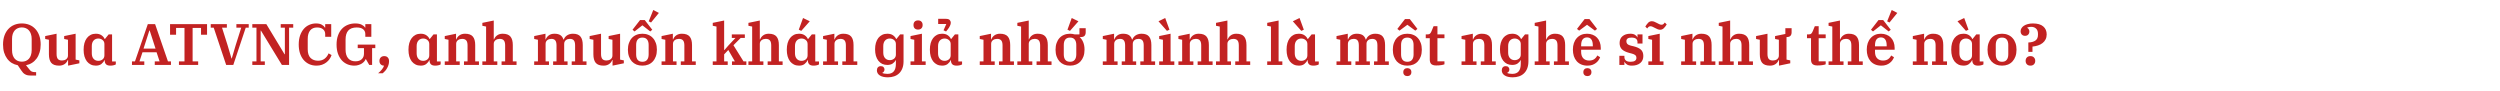 <svg width="770" height="28" viewBox="0 0 770 28" fill="none" xmlns="http://www.w3.org/2000/svg">
<path d="M9.396 23.258C9.048 23.258 8.736 23.228 8.46 23.168C8.196 23.108 7.95 23.012 7.722 22.88C7.506 22.76 7.296 22.598 7.092 22.394C6.9 22.19 6.708 21.938 6.516 21.638L5.472 20.09C4.8 19.958 4.182 19.724 3.618 19.388C3.066 19.04 2.592 18.596 2.196 18.056C1.8 17.516 1.488 16.886 1.26 16.166C1.044 15.434 0.936 14.618 0.936 13.718C0.936 12.686 1.08 11.768 1.368 10.964C1.656 10.16 2.058 9.482 2.574 8.93C3.09 8.366 3.702 7.94 4.41 7.652C5.118 7.364 5.892 7.22 6.732 7.22C7.572 7.22 8.346 7.364 9.054 7.652C9.762 7.94 10.374 8.366 10.89 8.93C11.406 9.482 11.808 10.16 12.096 10.964C12.384 11.768 12.528 12.686 12.528 13.718C12.528 14.618 12.414 15.428 12.186 16.148C11.97 16.868 11.664 17.498 11.268 18.038C10.872 18.578 10.398 19.022 9.846 19.37C9.294 19.718 8.682 19.958 8.01 20.09L9.108 21.458C9.324 21.758 9.558 21.956 9.81 22.052C10.074 22.16 10.392 22.214 10.764 22.214H11.124V23.258H9.396ZM6.732 18.992C7.176 18.992 7.578 18.92 7.938 18.776C8.31 18.62 8.628 18.398 8.892 18.11C9.168 17.81 9.378 17.438 9.522 16.994C9.678 16.55 9.756 16.034 9.756 15.446V11.99C9.756 11.402 9.678 10.892 9.522 10.46C9.378 10.016 9.168 9.644 8.892 9.344C8.628 9.044 8.31 8.822 7.938 8.678C7.578 8.522 7.176 8.444 6.732 8.444C6.288 8.444 5.88 8.522 5.508 8.678C5.148 8.822 4.83 9.044 4.554 9.344C4.29 9.644 4.08 10.016 3.924 10.46C3.78 10.892 3.708 11.402 3.708 11.99V15.446C3.708 16.034 3.78 16.55 3.924 16.994C4.08 17.438 4.29 17.81 4.554 18.11C4.83 18.398 5.148 18.62 5.508 18.776C5.88 18.92 6.288 18.992 6.732 18.992ZM18.217 20.216C17.077 20.216 16.267 19.928 15.787 19.352C15.307 18.764 15.067 17.888 15.067 16.724V12.242L13.915 12.008V11.108L17.425 10.388V16.616C17.425 17.324 17.557 17.84 17.821 18.164C18.085 18.476 18.511 18.632 19.099 18.632C19.327 18.632 19.549 18.602 19.765 18.542C19.981 18.482 20.173 18.392 20.341 18.272C20.521 18.14 20.665 17.978 20.773 17.786C20.881 17.594 20.935 17.366 20.935 17.102V12.242L19.765 12.008V11.108L23.293 10.388V18.362L24.445 18.596V19.496L20.971 20.216V18.47H20.881C20.797 18.698 20.677 18.92 20.521 19.136C20.377 19.34 20.191 19.526 19.963 19.694C19.747 19.85 19.495 19.976 19.207 20.072C18.919 20.168 18.589 20.216 18.217 20.216ZM29.515 20.216C28.939 20.216 28.416 20.102 27.948 19.874C27.492 19.646 27.096 19.322 26.761 18.902C26.436 18.47 26.184 17.954 26.005 17.354C25.837 16.742 25.753 16.058 25.753 15.302C25.753 14.546 25.837 13.868 26.005 13.268C26.184 12.656 26.436 12.14 26.761 11.72C27.096 11.288 27.492 10.958 27.948 10.73C28.416 10.502 28.939 10.388 29.515 10.388C30.235 10.388 30.823 10.55 31.279 10.874C31.735 11.198 32.053 11.576 32.233 12.008H32.322L33.456 10.604H34.519V18.938H35.67V19.838C35.49 19.958 35.251 20.048 34.95 20.108C34.651 20.18 34.339 20.216 34.014 20.216C33.379 20.216 32.922 20.072 32.647 19.784C32.383 19.496 32.251 19.124 32.251 18.668V18.524H32.16C31.968 18.968 31.657 19.364 31.224 19.712C30.793 20.048 30.223 20.216 29.515 20.216ZM30.288 18.74C30.793 18.74 31.23 18.59 31.602 18.29C31.974 17.978 32.16 17.558 32.16 17.03V13.574C32.16 13.046 31.974 12.632 31.602 12.332C31.23 12.02 30.793 11.864 30.288 11.864C29.689 11.864 29.203 12.068 28.831 12.476C28.459 12.884 28.273 13.46 28.273 14.204V16.4C28.273 17.144 28.459 17.72 28.831 18.128C29.203 18.536 29.689 18.74 30.288 18.74ZM40.647 18.92H41.565L45.525 7.436H47.775L51.734 18.92H52.653V20H47.666V18.92H49.16L48.224 16.094H43.886L42.95 18.92H44.444V20H40.647V18.92ZM44.211 14.96H47.901L46.1 9.38H46.011L44.211 14.96ZM55.114 18.92H56.824V8.606H54.231V10.694H52.377V7.436H63.772V10.694H61.917V8.606H59.325V18.92H61.035V20H55.114V18.92ZM65.824 8.516H64.906V7.436H69.874V8.516H68.38L70.09 13.916L71.296 18.002H71.386L72.592 13.916L74.302 8.516H72.808V7.436H76.606V8.516H75.688L71.854 20H69.658L65.824 8.516ZM77.714 18.92H78.992V8.516H77.714V7.436H82.034L87.65 16.724H87.74V8.516H86.462V7.436H90.314V8.516H89.036V20H86.822L80.378 9.434H80.288V18.92H81.566V20H77.714V18.92ZM97.498 20.216C96.634 20.216 95.86 20.054 95.176 19.73C94.504 19.406 93.928 18.956 93.448 18.38C92.98 17.804 92.62 17.12 92.368 16.328C92.128 15.536 92.008 14.672 92.008 13.736C92.008 12.68 92.146 11.75 92.422 10.946C92.71 10.13 93.094 9.446 93.574 8.894C94.054 8.342 94.618 7.928 95.266 7.652C95.914 7.364 96.598 7.22 97.318 7.22C98.098 7.22 98.71 7.358 99.154 7.634C99.598 7.898 99.904 8.186 100.072 8.498H100.162V7.436H102.016V11.342H100.162V10.496C100.162 9.884 99.94 9.392 99.496 9.02C99.064 8.648 98.452 8.462 97.66 8.462C96.724 8.462 96.01 8.768 95.518 9.38C95.026 9.992 94.78 10.856 94.78 11.972V15.194C94.78 16.37 95.068 17.252 95.644 17.84C96.232 18.416 97.006 18.704 97.966 18.704C98.758 18.704 99.424 18.5 99.964 18.092C100.516 17.672 100.93 17.12 101.206 16.436L102.124 16.958C101.98 17.39 101.77 17.804 101.494 18.2C101.23 18.584 100.9 18.926 100.504 19.226C100.12 19.526 99.676 19.766 99.172 19.946C98.668 20.126 98.11 20.216 97.498 20.216ZM109.152 20.216C108.336 20.216 107.592 20.066 106.92 19.766C106.248 19.466 105.672 19.04 105.192 18.488C104.712 17.924 104.334 17.246 104.058 16.454C103.794 15.65 103.662 14.744 103.662 13.736C103.662 12.68 103.806 11.75 104.094 10.946C104.382 10.13 104.784 9.446 105.3 8.894C105.816 8.342 106.422 7.928 107.118 7.652C107.814 7.364 108.57 7.22 109.386 7.22C110.262 7.22 110.946 7.358 111.438 7.634C111.942 7.898 112.272 8.186 112.428 8.498H112.518V7.436H114.372V11.342H112.518V10.514C112.518 9.878 112.296 9.38 111.852 9.02C111.42 8.648 110.754 8.462 109.854 8.462C108.69 8.462 107.826 8.78 107.262 9.416C106.71 10.04 106.434 10.964 106.434 12.188V15.284C106.434 16.436 106.698 17.324 107.226 17.948C107.766 18.572 108.504 18.884 109.44 18.884C110.304 18.884 110.964 18.668 111.42 18.236C111.876 17.804 112.104 17.228 112.104 16.508V14.834H110.178V13.736H115.596V14.834H114.606V20H113.724L112.698 18.218H112.608C112.536 18.434 112.404 18.662 112.212 18.902C112.02 19.13 111.774 19.346 111.474 19.55C111.174 19.742 110.826 19.898 110.43 20.018C110.046 20.15 109.62 20.216 109.152 20.216ZM116.452 22.574C116.932 22.178 117.322 21.788 117.622 21.404C117.934 21.032 118.156 20.636 118.288 20.216H118.252C117.868 20.216 117.538 20.084 117.262 19.82C116.998 19.556 116.866 19.214 116.866 18.794V18.722C116.866 18.326 116.992 17.99 117.244 17.714C117.508 17.426 117.874 17.282 118.342 17.282C118.822 17.282 119.188 17.426 119.44 17.714C119.692 17.99 119.818 18.332 119.818 18.74V18.974C119.818 19.31 119.764 19.646 119.656 19.982C119.56 20.318 119.422 20.642 119.242 20.954C119.074 21.266 118.87 21.56 118.63 21.836C118.39 22.112 118.138 22.358 117.874 22.574H116.452ZM129.569 20.216C128.993 20.216 128.471 20.102 128.003 19.874C127.547 19.646 127.151 19.322 126.815 18.902C126.491 18.47 126.239 17.954 126.059 17.354C125.891 16.742 125.807 16.058 125.807 15.302C125.807 14.546 125.891 13.868 126.059 13.268C126.239 12.656 126.491 12.14 126.815 11.72C127.151 11.288 127.547 10.958 128.003 10.73C128.471 10.502 128.993 10.388 129.569 10.388C130.289 10.388 130.877 10.55 131.333 10.874C131.789 11.198 132.107 11.576 132.287 12.008H132.377L133.511 10.604H134.573V18.938H135.725V19.838C135.545 19.958 135.305 20.048 135.005 20.108C134.705 20.18 134.393 20.216 134.069 20.216C133.433 20.216 132.977 20.072 132.701 19.784C132.437 19.496 132.305 19.124 132.305 18.668V18.524H132.215C132.023 18.968 131.711 19.364 131.279 19.712C130.847 20.048 130.277 20.216 129.569 20.216ZM130.343 18.74C130.847 18.74 131.285 18.59 131.657 18.29C132.029 17.978 132.215 17.558 132.215 17.03V13.574C132.215 13.046 132.029 12.632 131.657 12.332C131.285 12.02 130.847 11.864 130.343 11.864C129.743 11.864 129.257 12.068 128.885 12.476C128.513 12.884 128.327 13.46 128.327 14.204V16.4C128.327 17.144 128.513 17.72 128.885 18.128C129.257 18.536 129.743 18.74 130.343 18.74ZM136.986 18.92H138.138V12.242L136.986 12.008V11.108L140.46 10.388V12.134H140.55C140.634 11.906 140.748 11.69 140.892 11.486C141.048 11.27 141.234 11.084 141.45 10.928C141.678 10.76 141.936 10.628 142.224 10.532C142.512 10.436 142.842 10.388 143.214 10.388C144.354 10.388 145.164 10.682 145.644 11.27C146.124 11.846 146.364 12.716 146.364 13.88V18.92H147.516V20H142.908V18.92H144.006V13.988C144.006 13.28 143.874 12.77 143.61 12.458C143.346 12.134 142.92 11.972 142.332 11.972C142.104 11.972 141.882 12.002 141.666 12.062C141.45 12.122 141.252 12.218 141.072 12.35C140.904 12.47 140.766 12.626 140.658 12.818C140.55 13.01 140.496 13.238 140.496 13.502V18.92H141.594V20H136.986V18.92ZM148.565 18.92H149.717V8.174L148.565 7.94V7.04L152.075 6.32V12.134H152.165C152.249 11.906 152.363 11.69 152.507 11.486C152.663 11.27 152.849 11.084 153.065 10.928C153.281 10.76 153.533 10.628 153.821 10.532C154.109 10.436 154.433 10.388 154.793 10.388C155.933 10.388 156.743 10.682 157.223 11.27C157.703 11.846 157.943 12.716 157.943 13.88V18.92H159.095V20H154.487V18.92H155.585V13.988C155.585 13.28 155.453 12.77 155.189 12.458C154.925 12.134 154.499 11.972 153.911 11.972C153.683 11.972 153.461 12.002 153.245 12.062C153.029 12.122 152.831 12.218 152.651 12.35C152.483 12.47 152.345 12.626 152.237 12.818C152.129 13.01 152.075 13.238 152.075 13.502V18.92H153.173V20H148.565V18.92ZM164.531 18.92H165.683V12.242L164.531 12.008V11.108L168.005 10.388V12.134H168.095C168.179 11.906 168.293 11.69 168.437 11.486C168.593 11.27 168.779 11.084 168.995 10.928C169.211 10.76 169.463 10.628 169.751 10.532C170.051 10.436 170.387 10.388 170.759 10.388C171.551 10.388 172.169 10.538 172.613 10.838C173.057 11.138 173.363 11.588 173.531 12.188H173.603C173.699 11.96 173.825 11.738 173.981 11.522C174.149 11.306 174.347 11.114 174.575 10.946C174.815 10.778 175.085 10.646 175.385 10.55C175.697 10.442 176.051 10.388 176.447 10.388C177.551 10.388 178.331 10.682 178.787 11.27C179.255 11.846 179.489 12.716 179.489 13.88V18.92H180.641V20H176.087V18.92H177.131V13.988C177.131 13.28 177.005 12.77 176.753 12.458C176.501 12.134 176.087 11.972 175.511 11.972C175.295 11.972 175.079 12.002 174.863 12.062C174.659 12.122 174.473 12.218 174.305 12.35C174.149 12.47 174.017 12.632 173.909 12.836C173.813 13.028 173.765 13.256 173.765 13.52V18.92H174.809V20H170.363V18.92H171.407V13.988C171.407 13.28 171.281 12.77 171.029 12.458C170.789 12.134 170.387 11.972 169.823 11.972C169.595 11.972 169.373 12.002 169.157 12.062C168.941 12.122 168.749 12.218 168.581 12.35C168.425 12.47 168.293 12.632 168.185 12.836C168.089 13.028 168.041 13.256 168.041 13.52V18.92H169.085V20H164.531V18.92ZM185.912 20.216C184.772 20.216 183.962 19.928 183.482 19.352C183.002 18.764 182.762 17.888 182.762 16.724V12.242L181.61 12.008V11.108L185.12 10.388V16.616C185.12 17.324 185.252 17.84 185.516 18.164C185.78 18.476 186.206 18.632 186.794 18.632C187.022 18.632 187.244 18.602 187.46 18.542C187.676 18.482 187.868 18.392 188.036 18.272C188.216 18.14 188.36 17.978 188.468 17.786C188.576 17.594 188.63 17.366 188.63 17.102V12.242L187.46 12.008V11.108L190.988 10.388V18.362L192.14 18.596V19.496L188.666 20.216V18.47H188.576C188.492 18.698 188.372 18.92 188.216 19.136C188.072 19.34 187.886 19.526 187.658 19.694C187.442 19.85 187.19 19.976 186.902 20.072C186.614 20.168 186.284 20.216 185.912 20.216ZM197.858 19.028C198.506 19.028 198.986 18.83 199.298 18.434C199.622 18.038 199.784 17.48 199.784 16.76V13.844C199.784 13.124 199.622 12.566 199.298 12.17C198.986 11.774 198.506 11.576 197.858 11.576C197.21 11.576 196.724 11.774 196.4 12.17C196.088 12.566 195.932 13.124 195.932 13.844V16.76C195.932 17.48 196.088 18.038 196.4 18.434C196.724 18.83 197.21 19.028 197.858 19.028ZM197.858 20.216C197.186 20.216 196.574 20.108 196.022 19.892C195.482 19.664 195.014 19.34 194.618 18.92C194.234 18.488 193.934 17.972 193.718 17.372C193.502 16.76 193.394 16.07 193.394 15.302C193.394 14.534 193.502 13.85 193.718 13.25C193.934 12.638 194.234 12.122 194.618 11.702C195.014 11.27 195.482 10.946 196.022 10.73C196.574 10.502 197.186 10.388 197.858 10.388C198.53 10.388 199.136 10.502 199.676 10.73C200.228 10.946 200.696 11.27 201.08 11.702C201.476 12.122 201.782 12.638 201.998 13.25C202.214 13.85 202.322 14.534 202.322 15.302C202.322 16.07 202.214 16.76 201.998 17.372C201.782 17.972 201.476 18.488 201.08 18.92C200.696 19.34 200.228 19.664 199.676 19.892C199.136 20.108 198.53 20.216 197.858 20.216ZM194.816 9.164L197.138 6.176H198.578L200.9 9.164L200.27 9.686L197.858 7.796L195.446 9.686L194.816 9.164ZM199.802 6.572L201.206 3.08L202.934 3.98L200.522 6.932L199.802 6.572ZM203.765 18.92H204.917V12.242L203.765 12.008V11.108L207.239 10.388V12.134H207.329C207.413 11.906 207.527 11.69 207.671 11.486C207.827 11.27 208.013 11.084 208.229 10.928C208.457 10.76 208.715 10.628 209.003 10.532C209.291 10.436 209.621 10.388 209.993 10.388C211.133 10.388 211.943 10.682 212.423 11.27C212.903 11.846 213.143 12.716 213.143 13.88V18.92H214.295V20H209.687V18.92H210.785V13.988C210.785 13.28 210.653 12.77 210.389 12.458C210.125 12.134 209.699 11.972 209.111 11.972C208.883 11.972 208.661 12.002 208.445 12.062C208.229 12.122 208.031 12.218 207.851 12.35C207.683 12.47 207.545 12.626 207.437 12.818C207.329 13.01 207.275 13.238 207.275 13.502V18.92H208.373V20H203.765V18.92ZM219.528 18.92H220.68V8.174L219.528 7.94V7.04L223.038 6.32V15.41H223.128L224.352 14.006L226.53 11.684H225.396V10.604H229.41V11.684H228.132L225.9 13.934L229.014 18.92H229.878V20H225.45V18.92H226.35L224.316 15.392L223.038 16.742V18.92H224.136V20H219.528V18.92ZM230.514 18.92H231.666V8.174L230.514 7.94V7.04L234.024 6.32V12.134H234.114C234.198 11.906 234.312 11.69 234.456 11.486C234.612 11.27 234.798 11.084 235.014 10.928C235.23 10.76 235.482 10.628 235.77 10.532C236.058 10.436 236.382 10.388 236.742 10.388C237.882 10.388 238.692 10.682 239.172 11.27C239.652 11.846 239.892 12.716 239.892 13.88V18.92H241.044V20H236.436V18.92H237.534V13.988C237.534 13.28 237.402 12.77 237.138 12.458C236.874 12.134 236.448 11.972 235.86 11.972C235.632 11.972 235.41 12.002 235.194 12.062C234.978 12.122 234.78 12.218 234.6 12.35C234.432 12.47 234.294 12.626 234.186 12.818C234.078 13.01 234.024 13.238 234.024 13.502V18.92H235.122V20H230.514V18.92ZM246.095 20.216C245.519 20.216 244.997 20.102 244.529 19.874C244.073 19.646 243.677 19.322 243.341 18.902C243.017 18.47 242.765 17.954 242.585 17.354C242.417 16.742 242.333 16.058 242.333 15.302C242.333 14.546 242.417 13.868 242.585 13.268C242.765 12.656 243.017 12.14 243.341 11.72C243.677 11.288 244.073 10.958 244.529 10.73C244.997 10.502 245.519 10.388 246.095 10.388C246.815 10.388 247.403 10.55 247.859 10.874C248.315 11.198 248.633 11.576 248.813 12.008H248.903L250.037 10.604H251.099V18.938H252.251V19.838C252.071 19.958 251.831 20.048 251.531 20.108C251.231 20.18 250.919 20.216 250.595 20.216C249.959 20.216 249.503 20.072 249.227 19.784C248.963 19.496 248.831 19.124 248.831 18.668V18.524H248.741C248.549 18.968 248.237 19.364 247.805 19.712C247.373 20.048 246.803 20.216 246.095 20.216ZM246.869 18.74C247.373 18.74 247.811 18.59 248.183 18.29C248.555 17.978 248.741 17.558 248.741 17.03V13.574C248.741 13.046 248.555 12.632 248.183 12.332C247.811 12.02 247.373 11.864 246.869 11.864C246.269 11.864 245.783 12.068 245.411 12.476C245.039 12.884 244.853 13.46 244.853 14.204V16.4C244.853 17.144 245.039 17.72 245.411 18.128C245.783 18.536 246.269 18.74 246.869 18.74ZM246.023 9.146L247.337 5.546L249.407 6.554L246.797 9.506L246.023 9.146ZM253.511 18.92H254.663V12.242L253.511 12.008V11.108L256.985 10.388V12.134H257.075C257.159 11.906 257.273 11.69 257.417 11.486C257.573 11.27 257.759 11.084 257.975 10.928C258.203 10.76 258.461 10.628 258.749 10.532C259.037 10.436 259.367 10.388 259.739 10.388C260.879 10.388 261.689 10.682 262.169 11.27C262.649 11.846 262.889 12.716 262.889 13.88V18.92H264.041V20H259.433V18.92H260.531V13.988C260.531 13.28 260.399 12.77 260.135 12.458C259.871 12.134 259.445 11.972 258.857 11.972C258.629 11.972 258.407 12.002 258.191 12.062C257.975 12.122 257.777 12.218 257.597 12.35C257.429 12.47 257.291 12.626 257.183 12.818C257.075 13.01 257.021 13.238 257.021 13.502V18.92H258.119V20H253.511V18.92ZM273.468 23.816C272.412 23.816 271.584 23.624 270.984 23.24C270.384 22.856 270.084 22.328 270.084 21.656C270.084 21.272 270.192 20.96 270.408 20.72C270.624 20.492 270.918 20.378 271.29 20.378C271.674 20.378 271.956 20.48 272.136 20.684C272.328 20.888 272.424 21.128 272.424 21.404C272.424 21.632 272.358 21.842 272.226 22.034C272.106 22.226 271.95 22.352 271.758 22.412V22.484C271.974 22.58 272.208 22.646 272.46 22.682C272.712 22.73 273 22.754 273.324 22.754C274.188 22.754 274.836 22.502 275.268 21.998C275.712 21.506 275.934 20.714 275.934 19.622V18.542H275.844C275.676 18.926 275.376 19.268 274.944 19.568C274.524 19.856 273.972 20 273.288 20C272.712 20 272.19 19.892 271.722 19.676C271.266 19.448 270.87 19.124 270.534 18.704C270.21 18.284 269.958 17.78 269.778 17.192C269.61 16.604 269.526 15.938 269.526 15.194C269.526 14.462 269.61 13.802 269.778 13.214C269.958 12.614 270.21 12.104 270.534 11.684C270.87 11.264 271.266 10.946 271.722 10.73C272.19 10.502 272.712 10.388 273.288 10.388C274.008 10.388 274.596 10.55 275.052 10.874C275.508 11.198 275.826 11.576 276.006 12.008H276.096L277.23 10.604H278.292V18.866C278.292 19.706 278.172 20.432 277.932 21.044C277.692 21.668 277.356 22.184 276.924 22.592C276.504 23 275.994 23.306 275.394 23.51C274.806 23.714 274.164 23.816 273.468 23.816ZM274.062 18.524C274.566 18.524 275.004 18.374 275.376 18.074C275.748 17.762 275.934 17.342 275.934 16.814V13.574C275.934 13.046 275.748 12.632 275.376 12.332C275.004 12.02 274.566 11.864 274.062 11.864C273.462 11.864 272.976 12.068 272.604 12.476C272.232 12.884 272.046 13.46 272.046 14.204V16.184C272.046 16.928 272.232 17.504 272.604 17.912C272.976 18.32 273.462 18.524 274.062 18.524ZM282.763 9.11C282.319 9.11 281.971 8.984 281.719 8.732C281.479 8.48 281.359 8.15 281.359 7.742V7.652C281.359 7.244 281.479 6.914 281.719 6.662C281.971 6.41 282.319 6.284 282.763 6.284C283.207 6.284 283.549 6.41 283.789 6.662C284.041 6.914 284.167 7.244 284.167 7.652V7.742C284.167 8.15 284.041 8.48 283.789 8.732C283.549 8.984 283.207 9.11 282.763 9.11ZM280.441 18.92H281.593V12.242L280.441 12.008V11.108L283.951 10.388V18.92H285.103V20H280.441V18.92ZM290.163 20.216C289.587 20.216 289.065 20.102 288.597 19.874C288.141 19.646 287.745 19.322 287.409 18.902C287.085 18.47 286.833 17.954 286.653 17.354C286.485 16.742 286.401 16.058 286.401 15.302C286.401 14.546 286.485 13.868 286.653 13.268C286.833 12.656 287.085 12.14 287.409 11.72C287.745 11.288 288.141 10.958 288.597 10.73C289.065 10.502 289.587 10.388 290.163 10.388C290.883 10.388 291.471 10.55 291.927 10.874C292.383 11.198 292.701 11.576 292.881 12.008H292.971L294.105 10.604H295.167V18.938H296.319V19.838C296.139 19.958 295.899 20.048 295.599 20.108C295.299 20.18 294.987 20.216 294.663 20.216C294.027 20.216 293.571 20.072 293.295 19.784C293.031 19.496 292.899 19.124 292.899 18.668V18.524H292.809C292.617 18.968 292.305 19.364 291.873 19.712C291.441 20.048 290.871 20.216 290.163 20.216ZM290.937 18.74C291.441 18.74 291.879 18.59 292.251 18.29C292.623 17.978 292.809 17.558 292.809 17.03V13.574C292.809 13.046 292.623 12.632 292.251 12.332C291.879 12.02 291.441 11.864 290.937 11.864C290.337 11.864 289.851 12.068 289.479 12.476C289.107 12.884 288.921 13.46 288.921 14.204V16.4C288.921 17.144 289.107 17.72 289.479 18.128C289.851 18.536 290.337 18.74 290.937 18.74ZM290.613 9.326L291.459 7.4H288.957V5.798H291.279C291.879 5.798 292.287 5.918 292.503 6.158C292.731 6.398 292.845 6.674 292.845 6.986C292.845 7.298 292.755 7.634 292.575 7.994C292.407 8.354 292.179 8.714 291.891 9.074L291.387 9.704L290.613 9.326ZM301.763 18.92H302.915V12.242L301.763 12.008V11.108L305.237 10.388V12.134H305.327C305.411 11.906 305.525 11.69 305.669 11.486C305.825 11.27 306.011 11.084 306.227 10.928C306.455 10.76 306.713 10.628 307.001 10.532C307.289 10.436 307.619 10.388 307.991 10.388C309.131 10.388 309.941 10.682 310.421 11.27C310.901 11.846 311.141 12.716 311.141 13.88V18.92H312.293V20H307.685V18.92H308.783V13.988C308.783 13.28 308.651 12.77 308.387 12.458C308.123 12.134 307.697 11.972 307.109 11.972C306.881 11.972 306.659 12.002 306.443 12.062C306.227 12.122 306.029 12.218 305.849 12.35C305.681 12.47 305.543 12.626 305.435 12.818C305.327 13.01 305.273 13.238 305.273 13.502V18.92H306.371V20H301.763V18.92ZM313.342 18.92H314.494V8.174L313.342 7.94V7.04L316.852 6.32V12.134H316.942C317.026 11.906 317.14 11.69 317.284 11.486C317.44 11.27 317.626 11.084 317.842 10.928C318.058 10.76 318.31 10.628 318.598 10.532C318.886 10.436 319.21 10.388 319.57 10.388C320.71 10.388 321.52 10.682 322 11.27C322.48 11.846 322.72 12.716 322.72 13.88V18.92H323.872V20H319.264V18.92H320.362V13.988C320.362 13.28 320.23 12.77 319.966 12.458C319.702 12.134 319.276 11.972 318.688 11.972C318.46 11.972 318.238 12.002 318.022 12.062C317.806 12.122 317.608 12.218 317.428 12.35C317.26 12.47 317.122 12.626 317.014 12.818C316.906 13.01 316.852 13.238 316.852 13.502V18.92H317.95V20H313.342V18.92ZM329.571 20.216C328.899 20.216 328.287 20.108 327.735 19.892C327.195 19.664 326.727 19.34 326.331 18.92C325.947 18.488 325.647 17.972 325.431 17.372C325.215 16.76 325.107 16.07 325.107 15.302C325.107 14.534 325.215 13.85 325.431 13.25C325.647 12.638 325.947 12.122 326.331 11.702C326.727 11.27 327.195 10.946 327.735 10.73C328.287 10.502 328.899 10.388 329.571 10.388C329.823 10.388 330.063 10.406 330.291 10.442C330.531 10.466 330.789 10.52 331.065 10.604H332.469V8.678H334.395V9.956C334.395 10.412 334.275 10.772 334.035 11.036C333.795 11.288 333.417 11.414 332.901 11.414H332.523C333.015 11.846 333.387 12.386 333.639 13.034C333.903 13.682 334.035 14.438 334.035 15.302C334.035 16.07 333.927 16.76 333.711 17.372C333.495 17.972 333.189 18.488 332.793 18.92C332.409 19.34 331.941 19.664 331.389 19.892C330.849 20.108 330.243 20.216 329.571 20.216ZM329.571 19.028C330.219 19.028 330.699 18.83 331.011 18.434C331.335 18.038 331.497 17.48 331.497 16.76V13.844C331.497 13.124 331.335 12.566 331.011 12.17C330.699 11.774 330.219 11.576 329.571 11.576C328.923 11.576 328.437 11.774 328.113 12.17C327.801 12.566 327.645 13.124 327.645 13.844V16.76C327.645 17.48 327.801 18.038 328.113 18.434C328.437 18.83 328.923 19.028 329.571 19.028ZM328.779 9.146L330.093 5.546L332.163 6.554L329.553 9.506L328.779 9.146ZM339.662 18.92H340.814V12.242L339.662 12.008V11.108L343.136 10.388V12.134H343.226C343.31 11.906 343.424 11.69 343.568 11.486C343.724 11.27 343.91 11.084 344.126 10.928C344.342 10.76 344.594 10.628 344.882 10.532C345.182 10.436 345.518 10.388 345.89 10.388C346.682 10.388 347.3 10.538 347.744 10.838C348.188 11.138 348.494 11.588 348.662 12.188H348.734C348.83 11.96 348.956 11.738 349.112 11.522C349.28 11.306 349.478 11.114 349.706 10.946C349.946 10.778 350.216 10.646 350.516 10.55C350.828 10.442 351.182 10.388 351.578 10.388C352.682 10.388 353.462 10.682 353.918 11.27C354.386 11.846 354.62 12.716 354.62 13.88V18.92H355.772V20H351.218V18.92H352.262V13.988C352.262 13.28 352.136 12.77 351.884 12.458C351.632 12.134 351.218 11.972 350.642 11.972C350.426 11.972 350.21 12.002 349.994 12.062C349.79 12.122 349.604 12.218 349.436 12.35C349.28 12.47 349.148 12.632 349.04 12.836C348.944 13.028 348.896 13.256 348.896 13.52V18.92H349.94V20H345.494V18.92H346.538V13.988C346.538 13.28 346.412 12.77 346.16 12.458C345.92 12.134 345.518 11.972 344.954 11.972C344.726 11.972 344.504 12.002 344.288 12.062C344.072 12.122 343.88 12.218 343.712 12.35C343.556 12.47 343.424 12.632 343.316 12.836C343.22 13.028 343.172 13.256 343.172 13.52V18.92H344.216V20H339.662V18.92ZM357.029 18.92H358.181V12.242L357.029 12.008V11.108L360.539 10.388V18.92H361.691V20H357.029V18.92ZM356.813 6.554L358.883 5.546L360.197 9.146L359.423 9.506L356.813 6.554ZM362.952 18.92H364.104V12.242L362.952 12.008V11.108L366.426 10.388V12.134H366.516C366.6 11.906 366.714 11.69 366.858 11.486C367.014 11.27 367.2 11.084 367.416 10.928C367.644 10.76 367.902 10.628 368.19 10.532C368.478 10.436 368.808 10.388 369.18 10.388C370.32 10.388 371.13 10.682 371.61 11.27C372.09 11.846 372.33 12.716 372.33 13.88V18.92H373.482V20H368.874V18.92H369.972V13.988C369.972 13.28 369.84 12.77 369.576 12.458C369.312 12.134 368.886 11.972 368.298 11.972C368.07 11.972 367.848 12.002 367.632 12.062C367.416 12.122 367.218 12.218 367.038 12.35C366.87 12.47 366.732 12.626 366.624 12.818C366.516 13.01 366.462 13.238 366.462 13.502V18.92H367.56V20H362.952V18.92ZM374.532 18.92H375.684V8.174L374.532 7.94V7.04L378.042 6.32V12.134H378.132C378.216 11.906 378.33 11.69 378.474 11.486C378.63 11.27 378.816 11.084 379.032 10.928C379.248 10.76 379.5 10.628 379.788 10.532C380.076 10.436 380.4 10.388 380.76 10.388C381.9 10.388 382.71 10.682 383.19 11.27C383.67 11.846 383.91 12.716 383.91 13.88V18.92H385.062V20H380.454V18.92H381.552V13.988C381.552 13.28 381.42 12.77 381.156 12.458C380.892 12.134 380.466 11.972 379.878 11.972C379.65 11.972 379.428 12.002 379.212 12.062C378.996 12.122 378.798 12.218 378.618 12.35C378.45 12.47 378.312 12.626 378.204 12.818C378.096 13.01 378.042 13.238 378.042 13.502V18.92H379.14V20H374.532V18.92ZM390.3 18.92H391.452V8.174L390.3 7.94V7.04L393.81 6.32V18.92H394.962V20H390.3V18.92ZM400.026 20.216C399.45 20.216 398.928 20.102 398.46 19.874C398.004 19.646 397.608 19.322 397.272 18.902C396.948 18.47 396.696 17.954 396.516 17.354C396.348 16.742 396.264 16.058 396.264 15.302C396.264 14.546 396.348 13.868 396.516 13.268C396.696 12.656 396.948 12.14 397.272 11.72C397.608 11.288 398.004 10.958 398.46 10.73C398.928 10.502 399.45 10.388 400.026 10.388C400.746 10.388 401.334 10.55 401.79 10.874C402.246 11.198 402.564 11.576 402.744 12.008H402.834L403.968 10.604H405.03V18.938H406.182V19.838C406.002 19.958 405.762 20.048 405.462 20.108C405.162 20.18 404.85 20.216 404.526 20.216C403.89 20.216 403.434 20.072 403.158 19.784C402.894 19.496 402.762 19.124 402.762 18.668V18.524H402.672C402.48 18.968 402.168 19.364 401.736 19.712C401.304 20.048 400.734 20.216 400.026 20.216ZM400.8 18.74C401.304 18.74 401.742 18.59 402.114 18.29C402.486 17.978 402.672 17.558 402.672 17.03V13.574C402.672 13.046 402.486 12.632 402.114 12.332C401.742 12.02 401.304 11.864 400.8 11.864C400.2 11.864 399.714 12.068 399.342 12.476C398.97 12.884 398.784 13.46 398.784 14.204V16.4C398.784 17.144 398.97 17.72 399.342 18.128C399.714 18.536 400.2 18.74 400.8 18.74ZM398.19 6.554L400.26 5.546L401.574 9.146L400.8 9.506L398.19 6.554ZM411.644 18.92H412.796V12.242L411.644 12.008V11.108L415.118 10.388V12.134H415.208C415.292 11.906 415.406 11.69 415.55 11.486C415.706 11.27 415.892 11.084 416.108 10.928C416.324 10.76 416.576 10.628 416.864 10.532C417.164 10.436 417.5 10.388 417.872 10.388C418.664 10.388 419.282 10.538 419.726 10.838C420.17 11.138 420.476 11.588 420.644 12.188H420.716C420.812 11.96 420.938 11.738 421.094 11.522C421.262 11.306 421.46 11.114 421.688 10.946C421.928 10.778 422.198 10.646 422.498 10.55C422.81 10.442 423.164 10.388 423.56 10.388C424.664 10.388 425.444 10.682 425.9 11.27C426.368 11.846 426.602 12.716 426.602 13.88V18.92H427.754V20H423.2V18.92H424.244V13.988C424.244 13.28 424.118 12.77 423.866 12.458C423.614 12.134 423.2 11.972 422.624 11.972C422.408 11.972 422.192 12.002 421.976 12.062C421.772 12.122 421.586 12.218 421.418 12.35C421.262 12.47 421.13 12.632 421.022 12.836C420.926 13.028 420.878 13.256 420.878 13.52V18.92H421.922V20H417.476V18.92H418.52V13.988C418.52 13.28 418.394 12.77 418.142 12.458C417.902 12.134 417.5 11.972 416.936 11.972C416.708 11.972 416.486 12.002 416.27 12.062C416.054 12.122 415.862 12.218 415.694 12.35C415.538 12.47 415.406 12.632 415.298 12.836C415.202 13.028 415.154 13.256 415.154 13.52V18.92H416.198V20H411.644V18.92ZM433.457 19.028C434.105 19.028 434.585 18.83 434.897 18.434C435.221 18.038 435.383 17.48 435.383 16.76V13.844C435.383 13.124 435.221 12.566 434.897 12.17C434.585 11.774 434.105 11.576 433.457 11.576C432.809 11.576 432.323 11.774 431.999 12.17C431.687 12.566 431.531 13.124 431.531 13.844V16.76C431.531 17.48 431.687 18.038 431.999 18.434C432.323 18.83 432.809 19.028 433.457 19.028ZM433.457 20.216C432.785 20.216 432.173 20.108 431.621 19.892C431.081 19.664 430.613 19.34 430.217 18.92C429.833 18.488 429.533 17.972 429.317 17.372C429.101 16.76 428.993 16.07 428.993 15.302C428.993 14.534 429.101 13.85 429.317 13.25C429.533 12.638 429.833 12.122 430.217 11.702C430.613 11.27 431.081 10.946 431.621 10.73C432.173 10.502 432.785 10.388 433.457 10.388C434.129 10.388 434.735 10.502 435.275 10.73C435.827 10.946 436.295 11.27 436.679 11.702C437.075 12.122 437.381 12.638 437.597 13.25C437.813 13.85 437.921 14.534 437.921 15.302C437.921 16.07 437.813 16.76 437.597 17.372C437.381 17.972 437.075 18.488 436.679 18.92C436.295 19.34 435.827 19.664 435.275 19.892C434.735 20.108 434.129 20.216 433.457 20.216ZM430.379 8.912L432.737 5.87H434.213L436.571 8.912L435.905 9.434L433.475 7.634L431.045 9.434L430.379 8.912ZM433.457 23.438C433.085 23.438 432.785 23.33 432.557 23.114C432.329 22.898 432.215 22.61 432.215 22.25V22.178C432.215 21.818 432.329 21.53 432.557 21.314C432.785 21.098 433.085 20.99 433.457 20.99C433.829 20.99 434.129 21.098 434.357 21.314C434.585 21.53 434.699 21.818 434.699 22.178V22.25C434.699 22.61 434.585 22.898 434.357 23.114C434.129 23.33 433.829 23.438 433.457 23.438ZM442.353 20.162C441.645 20.162 441.135 20.012 440.823 19.712C440.523 19.412 440.373 18.95 440.373 18.326V11.756H439.131V10.604H439.527C439.947 10.604 440.247 10.526 440.427 10.37C440.607 10.202 440.763 9.956 440.895 9.632L441.543 8.066H442.731V10.604H444.891V11.756H442.731V18.884H444.891V19.802C444.699 19.898 444.369 19.982 443.901 20.054C443.433 20.126 442.917 20.162 442.353 20.162ZM450.158 18.92H451.31V12.242L450.158 12.008V11.108L453.632 10.388V12.134H453.722C453.806 11.906 453.92 11.69 454.063 11.486C454.22 11.27 454.406 11.084 454.622 10.928C454.85 10.76 455.108 10.628 455.396 10.532C455.684 10.436 456.014 10.388 456.386 10.388C457.526 10.388 458.336 10.682 458.816 11.27C459.296 11.846 459.536 12.716 459.536 13.88V18.92H460.688V20H456.08V18.92H457.178V13.988C457.178 13.28 457.046 12.77 456.782 12.458C456.518 12.134 456.092 11.972 455.504 11.972C455.276 11.972 455.054 12.002 454.838 12.062C454.622 12.122 454.424 12.218 454.244 12.35C454.076 12.47 453.938 12.626 453.83 12.818C453.722 13.01 453.668 13.238 453.668 13.502V18.92H454.766V20H450.158V18.92ZM465.931 23.816C464.875 23.816 464.047 23.624 463.447 23.24C462.847 22.856 462.547 22.328 462.547 21.656C462.547 21.272 462.655 20.96 462.871 20.72C463.087 20.492 463.381 20.378 463.753 20.378C464.137 20.378 464.419 20.48 464.599 20.684C464.791 20.888 464.887 21.128 464.887 21.404C464.887 21.632 464.821 21.842 464.689 22.034C464.569 22.226 464.413 22.352 464.221 22.412V22.484C464.437 22.58 464.671 22.646 464.923 22.682C465.175 22.73 465.463 22.754 465.787 22.754C466.651 22.754 467.299 22.502 467.731 21.998C468.175 21.506 468.397 20.714 468.397 19.622V18.542H468.307C468.139 18.926 467.839 19.268 467.407 19.568C466.987 19.856 466.435 20 465.751 20C465.175 20 464.653 19.892 464.185 19.676C463.729 19.448 463.333 19.124 462.997 18.704C462.673 18.284 462.421 17.78 462.241 17.192C462.073 16.604 461.989 15.938 461.989 15.194C461.989 14.462 462.073 13.802 462.241 13.214C462.421 12.614 462.673 12.104 462.997 11.684C463.333 11.264 463.729 10.946 464.185 10.73C464.653 10.502 465.175 10.388 465.751 10.388C466.471 10.388 467.059 10.55 467.515 10.874C467.971 11.198 468.289 11.576 468.469 12.008H468.559L469.693 10.604H470.755V18.866C470.755 19.706 470.635 20.432 470.395 21.044C470.155 21.668 469.819 22.184 469.387 22.592C468.967 23 468.457 23.306 467.857 23.51C467.269 23.714 466.627 23.816 465.931 23.816ZM466.525 18.524C467.029 18.524 467.467 18.374 467.839 18.074C468.211 17.762 468.397 17.342 468.397 16.814V13.574C468.397 13.046 468.211 12.632 467.839 12.332C467.467 12.02 467.029 11.864 466.525 11.864C465.925 11.864 465.439 12.068 465.067 12.476C464.695 12.884 464.509 13.46 464.509 14.204V16.184C464.509 16.928 464.695 17.504 465.067 17.912C465.439 18.32 465.925 18.524 466.525 18.524ZM472.688 18.92H473.84V8.174L472.688 7.94V7.04L476.198 6.32V12.134H476.288C476.372 11.906 476.486 11.69 476.63 11.486C476.786 11.27 476.972 11.084 477.188 10.928C477.404 10.76 477.656 10.628 477.944 10.532C478.232 10.436 478.556 10.388 478.916 10.388C480.056 10.388 480.866 10.682 481.346 11.27C481.826 11.846 482.066 12.716 482.066 13.88V18.92H483.218V20H478.61V18.92H479.708V13.988C479.708 13.28 479.576 12.77 479.312 12.458C479.048 12.134 478.622 11.972 478.034 11.972C477.806 11.972 477.584 12.002 477.368 12.062C477.152 12.122 476.954 12.218 476.774 12.35C476.606 12.47 476.468 12.626 476.36 12.818C476.252 13.01 476.198 13.238 476.198 13.502V18.92H477.296V20H472.688V18.92ZM488.952 20.216C488.232 20.216 487.59 20.096 487.026 19.856C486.474 19.616 486.006 19.28 485.622 18.848C485.238 18.404 484.944 17.882 484.74 17.282C484.548 16.67 484.452 16.004 484.452 15.284C484.452 14.54 484.554 13.868 484.758 13.268C484.974 12.656 485.274 12.14 485.658 11.72C486.042 11.288 486.498 10.958 487.026 10.73C487.566 10.502 488.16 10.388 488.808 10.388C489.456 10.388 490.038 10.496 490.554 10.712C491.082 10.916 491.526 11.21 491.886 11.594C492.258 11.978 492.54 12.44 492.732 12.98C492.936 13.508 493.038 14.102 493.038 14.762V15.32H486.99V15.968C486.99 16.832 487.212 17.498 487.656 17.966C488.112 18.422 488.706 18.65 489.438 18.65C490.11 18.65 490.65 18.5 491.058 18.2C491.466 17.9 491.766 17.528 491.958 17.084L492.84 17.624C492.732 17.924 492.57 18.23 492.354 18.542C492.15 18.842 491.886 19.118 491.562 19.37C491.25 19.622 490.878 19.826 490.446 19.982C490.014 20.138 489.516 20.216 488.952 20.216ZM486.99 14.276H490.59V14.042C490.59 13.178 490.434 12.542 490.122 12.134C489.822 11.726 489.384 11.522 488.808 11.522C488.232 11.522 487.782 11.726 487.458 12.134C487.146 12.53 486.99 13.16 486.99 14.024V14.276ZM485.712 8.912L488.07 5.87H489.546L491.904 8.912L491.238 9.434L488.808 7.634L486.378 9.434L485.712 8.912ZM488.916 23.438C488.544 23.438 488.244 23.33 488.016 23.114C487.788 22.898 487.674 22.61 487.674 22.25V22.178C487.674 21.818 487.788 21.53 488.016 21.314C488.244 21.098 488.544 20.99 488.916 20.99C489.288 20.99 489.588 21.098 489.816 21.314C490.044 21.53 490.158 21.818 490.158 22.178V22.25C490.158 22.61 490.044 22.898 489.816 23.114C489.588 23.33 489.288 23.438 488.916 23.438ZM502.598 20.216C501.962 20.216 501.458 20.096 501.086 19.856C500.714 19.616 500.48 19.346 500.384 19.046H500.312V20H498.764V17.192H500.312V17.516C500.312 17.996 500.462 18.368 500.762 18.632C501.062 18.896 501.548 19.028 502.22 19.028C503.42 19.028 504.02 18.62 504.02 17.804C504.02 17.468 503.912 17.204 503.696 17.012C503.48 16.808 503.144 16.646 502.688 16.526L501.788 16.292C500.792 16.028 500.048 15.662 499.556 15.194C499.076 14.714 498.836 14.066 498.836 13.25C498.836 12.338 499.136 11.636 499.736 11.144C500.336 10.64 501.14 10.388 502.148 10.388C502.76 10.388 503.24 10.502 503.588 10.73C503.948 10.946 504.176 11.204 504.272 11.504H504.344V10.604H505.892V13.412H504.344V12.98C504.344 12.524 504.194 12.176 503.894 11.936C503.594 11.696 503.12 11.576 502.472 11.576C501.44 11.576 500.924 11.954 500.924 12.71C500.924 13.058 501.026 13.34 501.23 13.556C501.446 13.772 501.806 13.94 502.31 14.06L503.156 14.258C504.14 14.498 504.884 14.84 505.388 15.284C505.892 15.728 506.144 16.388 506.144 17.264C506.144 18.188 505.82 18.914 505.172 19.442C504.536 19.958 503.678 20.216 502.598 20.216ZM507.691 18.92H508.843V12.242L507.691 12.008V11.108L511.201 10.388V18.92H512.353V20H507.691V18.92ZM511.327 9.164C511.063 9.164 510.805 9.11 510.553 9.002C510.301 8.894 510.049 8.774 509.797 8.642C509.545 8.51 509.293 8.384 509.041 8.264C508.801 8.144 508.579 8.084 508.375 8.084C508.183 8.084 508.021 8.12 507.889 8.192C507.757 8.264 507.571 8.456 507.331 8.768L506.755 8.174C507.055 7.694 507.349 7.304 507.637 7.004C507.937 6.692 508.315 6.536 508.771 6.536C509.035 6.536 509.293 6.59 509.545 6.698C509.797 6.806 510.049 6.926 510.301 7.058C510.553 7.19 510.799 7.316 511.039 7.436C511.291 7.556 511.519 7.616 511.723 7.616C511.915 7.616 512.077 7.58 512.209 7.508C512.341 7.436 512.527 7.244 512.767 6.932L513.343 7.526C513.187 7.766 513.037 7.988 512.893 8.192C512.749 8.384 512.599 8.552 512.443 8.696C512.287 8.84 512.119 8.954 511.939 9.038C511.759 9.122 511.555 9.164 511.327 9.164ZM517.798 18.92H518.95V12.242L517.798 12.008V11.108L521.272 10.388V12.134H521.362C521.446 11.906 521.56 11.69 521.704 11.486C521.86 11.27 522.046 11.084 522.262 10.928C522.49 10.76 522.748 10.628 523.036 10.532C523.324 10.436 523.654 10.388 524.026 10.388C525.166 10.388 525.976 10.682 526.456 11.27C526.936 11.846 527.176 12.716 527.176 13.88V18.92H528.328V20H523.72V18.92H524.818V13.988C524.818 13.28 524.686 12.77 524.422 12.458C524.158 12.134 523.732 11.972 523.144 11.972C522.916 11.972 522.694 12.002 522.478 12.062C522.262 12.122 522.064 12.218 521.884 12.35C521.716 12.47 521.578 12.626 521.47 12.818C521.362 13.01 521.308 13.238 521.308 13.502V18.92H522.406V20H517.798V18.92ZM529.377 18.92H530.529V8.174L529.377 7.94V7.04L532.887 6.32V12.134H532.977C533.061 11.906 533.175 11.69 533.319 11.486C533.475 11.27 533.661 11.084 533.877 10.928C534.093 10.76 534.345 10.628 534.633 10.532C534.921 10.436 535.245 10.388 535.605 10.388C536.745 10.388 537.555 10.682 538.035 11.27C538.515 11.846 538.755 12.716 538.755 13.88V18.92H539.907V20H535.299V18.92H536.397V13.988C536.397 13.28 536.265 12.77 536.001 12.458C535.737 12.134 535.311 11.972 534.723 11.972C534.495 11.972 534.273 12.002 534.057 12.062C533.841 12.122 533.643 12.218 533.463 12.35C533.295 12.47 533.157 12.626 533.049 12.818C532.941 13.01 532.887 13.238 532.887 13.502V18.92H533.985V20H529.377V18.92ZM545.174 20.216C544.034 20.216 543.224 19.928 542.744 19.352C542.264 18.764 542.024 17.888 542.024 16.724V12.242L540.872 12.008V11.108L544.382 10.388V16.616C544.382 17.324 544.514 17.84 544.778 18.164C545.042 18.476 545.468 18.632 546.056 18.632C546.284 18.632 546.506 18.602 546.722 18.542C546.938 18.482 547.13 18.392 547.298 18.272C547.478 18.14 547.622 17.978 547.73 17.786C547.838 17.594 547.892 17.366 547.892 17.102V12.242L546.722 12.008V11.108L549.89 10.46V8.678H551.816V9.956C551.816 10.412 551.696 10.772 551.456 11.036C551.216 11.288 550.838 11.414 550.322 11.414H550.25V18.362L551.402 18.596V19.496L547.928 20.216V18.47H547.838C547.754 18.698 547.634 18.92 547.478 19.136C547.334 19.34 547.148 19.526 546.92 19.694C546.704 19.85 546.452 19.976 546.164 20.072C545.876 20.168 545.546 20.216 545.174 20.216ZM559.774 20.162C559.066 20.162 558.556 20.012 558.244 19.712C557.944 19.412 557.794 18.95 557.794 18.326V11.756H556.552V10.604H556.948C557.368 10.604 557.668 10.526 557.848 10.37C558.028 10.202 558.184 9.956 558.316 9.632L558.964 8.066H560.152V10.604H562.312V11.756H560.152V18.884H562.312V19.802C562.12 19.898 561.79 19.982 561.322 20.054C560.854 20.126 560.338 20.162 559.774 20.162ZM563.198 18.92H564.35V8.174L563.198 7.94V7.04L566.708 6.32V12.134H566.798C566.882 11.906 566.996 11.69 567.14 11.486C567.296 11.27 567.482 11.084 567.698 10.928C567.914 10.76 568.166 10.628 568.454 10.532C568.742 10.436 569.066 10.388 569.426 10.388C570.566 10.388 571.376 10.682 571.856 11.27C572.336 11.846 572.576 12.716 572.576 13.88V18.92H573.728V20H569.12V18.92H570.218V13.988C570.218 13.28 570.086 12.77 569.822 12.458C569.558 12.134 569.132 11.972 568.544 11.972C568.316 11.972 568.094 12.002 567.878 12.062C567.662 12.122 567.464 12.218 567.284 12.35C567.116 12.47 566.978 12.626 566.87 12.818C566.762 13.01 566.708 13.238 566.708 13.502V18.92H567.806V20H563.198V18.92ZM579.462 20.216C578.742 20.216 578.1 20.096 577.536 19.856C576.984 19.616 576.516 19.28 576.132 18.848C575.748 18.404 575.454 17.882 575.25 17.282C575.058 16.67 574.962 16.004 574.962 15.284C574.962 14.54 575.064 13.868 575.268 13.268C575.484 12.656 575.784 12.14 576.168 11.72C576.552 11.288 577.008 10.958 577.536 10.73C578.076 10.502 578.67 10.388 579.318 10.388C579.966 10.388 580.548 10.496 581.064 10.712C581.592 10.916 582.036 11.21 582.396 11.594C582.768 11.978 583.05 12.44 583.242 12.98C583.446 13.508 583.548 14.102 583.548 14.762V15.32H577.5V15.968C577.5 16.832 577.722 17.498 578.166 17.966C578.622 18.422 579.216 18.65 579.948 18.65C580.62 18.65 581.16 18.5 581.568 18.2C581.976 17.9 582.276 17.528 582.468 17.084L583.35 17.624C583.242 17.924 583.08 18.23 582.864 18.542C582.66 18.842 582.396 19.118 582.072 19.37C581.76 19.622 581.388 19.826 580.956 19.982C580.524 20.138 580.026 20.216 579.462 20.216ZM577.5 14.276H581.1V14.042C581.1 13.178 580.944 12.542 580.632 12.134C580.332 11.726 579.894 11.522 579.318 11.522C578.742 11.522 578.292 11.726 577.968 12.134C577.656 12.53 577.5 13.16 577.5 14.024V14.276ZM576.258 9.164L578.58 6.176H580.02L582.342 9.164L581.712 9.686L579.3 7.796L576.888 9.686L576.258 9.164ZM581.244 6.572L582.648 3.08L584.376 3.98L581.964 6.932L581.244 6.572ZM589.148 18.92H590.3V12.242L589.148 12.008V11.108L592.622 10.388V12.134H592.712C592.796 11.906 592.91 11.69 593.054 11.486C593.21 11.27 593.396 11.084 593.612 10.928C593.84 10.76 594.098 10.628 594.386 10.532C594.674 10.436 595.004 10.388 595.376 10.388C596.516 10.388 597.326 10.682 597.806 11.27C598.286 11.846 598.526 12.716 598.526 13.88V18.92H599.678V20H595.07V18.92H596.168V13.988C596.168 13.28 596.036 12.77 595.772 12.458C595.508 12.134 595.082 11.972 594.494 11.972C594.266 11.972 594.044 12.002 593.828 12.062C593.612 12.122 593.414 12.218 593.234 12.35C593.066 12.47 592.928 12.626 592.82 12.818C592.712 13.01 592.658 13.238 592.658 13.502V18.92H593.756V20H589.148V18.92ZM604.741 20.216C604.165 20.216 603.643 20.102 603.175 19.874C602.719 19.646 602.323 19.322 601.987 18.902C601.663 18.47 601.411 17.954 601.231 17.354C601.063 16.742 600.979 16.058 600.979 15.302C600.979 14.546 601.063 13.868 601.231 13.268C601.411 12.656 601.663 12.14 601.987 11.72C602.323 11.288 602.719 10.958 603.175 10.73C603.643 10.502 604.165 10.388 604.741 10.388C605.461 10.388 606.049 10.55 606.505 10.874C606.961 11.198 607.279 11.576 607.459 12.008H607.549L608.683 10.604H609.745V18.938H610.897V19.838C610.717 19.958 610.477 20.048 610.177 20.108C609.877 20.18 609.565 20.216 609.241 20.216C608.605 20.216 608.149 20.072 607.873 19.784C607.609 19.496 607.477 19.124 607.477 18.668V18.524H607.387C607.195 18.968 606.883 19.364 606.451 19.712C606.019 20.048 605.449 20.216 604.741 20.216ZM605.515 18.74C606.019 18.74 606.457 18.59 606.829 18.29C607.201 17.978 607.387 17.558 607.387 17.03V13.574C607.387 13.046 607.201 12.632 606.829 12.332C606.457 12.02 606.019 11.864 605.515 11.864C604.915 11.864 604.429 12.068 604.057 12.476C603.685 12.884 603.499 13.46 603.499 14.204V16.4C603.499 17.144 603.685 17.72 604.057 18.128C604.429 18.536 604.915 18.74 605.515 18.74ZM602.905 6.554L604.975 5.546L606.289 9.146L605.515 9.506L602.905 6.554ZM616.622 19.028C617.27 19.028 617.75 18.83 618.062 18.434C618.386 18.038 618.548 17.48 618.548 16.76V13.844C618.548 13.124 618.386 12.566 618.062 12.17C617.75 11.774 617.27 11.576 616.622 11.576C615.974 11.576 615.488 11.774 615.164 12.17C614.852 12.566 614.696 13.124 614.696 13.844V16.76C614.696 17.48 614.852 18.038 615.164 18.434C615.488 18.83 615.974 19.028 616.622 19.028ZM616.622 20.216C615.95 20.216 615.338 20.108 614.786 19.892C614.246 19.664 613.778 19.34 613.382 18.92C612.998 18.488 612.698 17.972 612.482 17.372C612.266 16.76 612.158 16.07 612.158 15.302C612.158 14.534 612.266 13.85 612.482 13.25C612.698 12.638 612.998 12.122 613.382 11.702C613.778 11.27 614.246 10.946 614.786 10.73C615.338 10.502 615.95 10.388 616.622 10.388C617.294 10.388 617.9 10.502 618.44 10.73C618.992 10.946 619.46 11.27 619.844 11.702C620.24 12.122 620.546 12.638 620.762 13.25C620.978 13.85 621.086 14.534 621.086 15.302C621.086 16.07 620.978 16.76 620.762 17.372C620.546 17.972 620.24 18.488 619.844 18.92C619.46 19.34 618.992 19.664 618.44 19.892C617.9 20.108 617.294 20.216 616.622 20.216ZM624.725 13.088C625.661 13.052 626.387 12.854 626.903 12.494C627.431 12.122 627.695 11.54 627.695 10.748V10.406C627.695 9.71 627.503 9.182 627.119 8.822C626.735 8.45 626.237 8.264 625.625 8.264C625.109 8.264 624.695 8.342 624.383 8.498V8.588C624.575 8.672 624.731 8.816 624.851 9.02C624.983 9.224 625.049 9.446 625.049 9.686C625.049 10.07 624.929 10.394 624.689 10.658C624.461 10.91 624.137 11.036 623.717 11.036C623.297 11.036 622.961 10.904 622.709 10.64C622.469 10.376 622.349 10.028 622.349 9.596C622.349 9.272 622.439 8.966 622.619 8.678C622.799 8.39 623.051 8.138 623.375 7.922C623.711 7.706 624.107 7.538 624.563 7.418C625.031 7.286 625.547 7.22 626.111 7.22C627.539 7.22 628.607 7.526 629.315 8.138C630.023 8.738 630.377 9.56 630.377 10.604C630.377 11.18 630.263 11.69 630.035 12.134C629.819 12.566 629.513 12.938 629.117 13.25C628.733 13.562 628.271 13.808 627.731 13.988C627.203 14.168 626.627 14.288 626.003 14.348V15.968H624.725V13.088ZM625.373 20.216C624.905 20.216 624.539 20.078 624.275 19.802C624.023 19.526 623.897 19.19 623.897 18.794V18.704C623.897 18.308 624.023 17.972 624.275 17.696C624.539 17.42 624.905 17.282 625.373 17.282C625.841 17.282 626.201 17.42 626.453 17.696C626.717 17.972 626.849 18.308 626.849 18.704V18.794C626.849 19.19 626.717 19.526 626.453 19.802C626.201 20.078 625.841 20.216 625.373 20.216Z" fill="#C22222"/>
</svg>
